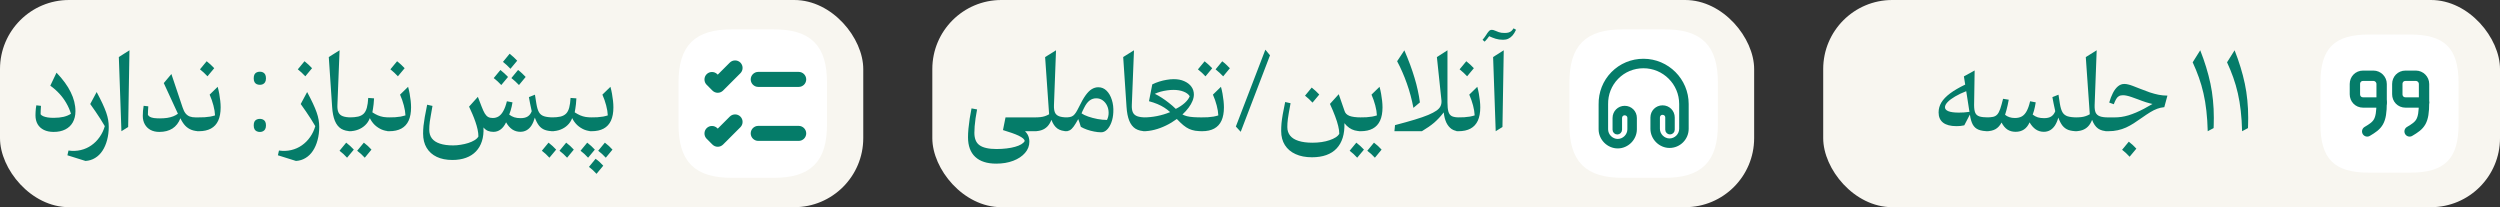 <svg xmlns="http://www.w3.org/2000/svg" width="362" height="30" viewBox="0 0 362 30" fill="none"><rect x="0" y="0" width="362" height="30" fill="#333333" stroke="none"/><rect width="125" height="30" rx="10" fill="#F8F6F0"></rect><path d="M5.136 16.68C5.136 16.529 5.141 16.372 5.152 16.211C5.162 16.044 5.175 15.878 5.191 15.711C5.211 15.544 5.235 15.391 5.261 15.25L5.933 15.328C5.917 15.578 5.904 15.802 5.894 16C5.883 16.198 5.878 16.38 5.878 16.547C5.967 16.667 6.099 16.763 6.277 16.836C6.454 16.909 6.67 16.966 6.925 17.008C7.18 17.044 7.469 17.062 7.792 17.062C8.063 17.062 8.316 17.049 8.55 17.023C8.79 16.997 9.014 16.961 9.222 16.914C9.43 16.862 9.62 16.799 9.792 16.727C9.969 16.654 10.131 16.568 10.277 16.469C10.105 15.917 9.878 15.401 9.597 14.922C9.321 14.438 8.99 13.987 8.605 13.57C8.219 13.148 7.779 12.76 7.284 12.406L8.183 10.523C8.641 10.997 9.042 11.471 9.386 11.945C9.73 12.414 10.014 12.88 10.238 13.344C10.467 13.807 10.639 14.268 10.753 14.727C10.868 15.185 10.925 15.643 10.925 16.102C10.925 16.721 10.797 17.258 10.542 17.711C10.292 18.159 9.93 18.503 9.456 18.742C8.988 18.982 8.425 19.102 7.769 19.102C7.222 19.102 6.751 19.005 6.355 18.812C5.964 18.62 5.662 18.344 5.448 17.984C5.24 17.625 5.136 17.19 5.136 16.68ZM15.746 18.375C15.746 19.062 15.665 19.701 15.503 20.289C15.347 20.878 15.123 21.393 14.832 21.836C14.54 22.279 14.186 22.625 13.769 22.875C13.358 23.13 12.894 23.273 12.378 23.305L9.761 22.484L9.918 21.797C10.548 21.885 11.142 21.862 11.699 21.727C12.261 21.596 12.774 21.367 13.238 21.039C13.701 20.716 14.097 20.318 14.425 19.844C14.759 19.375 15.009 18.849 15.175 18.266C14.962 17.896 14.746 17.542 14.527 17.203C14.308 16.859 14.079 16.513 13.839 16.164C13.6 15.81 13.342 15.443 13.066 15.062L13.996 13.328C14.329 13.948 14.608 14.497 14.832 14.977C15.056 15.456 15.235 15.888 15.371 16.273C15.506 16.659 15.602 17.021 15.66 17.359C15.717 17.698 15.746 18.037 15.746 18.375ZM17.207 8.258L18.746 7.281L18.558 18.391L17.582 19L17.207 8.258ZM26.121 17.125C25.871 17.781 25.488 18.276 24.973 18.609C24.462 18.938 23.827 19.102 23.067 19.102C22.587 19.102 22.168 19.008 21.809 18.82C21.449 18.628 21.171 18.357 20.973 18.008C20.775 17.659 20.676 17.25 20.676 16.781C20.676 16.521 20.686 16.271 20.707 16.031C20.733 15.792 20.765 15.555 20.801 15.32L21.473 15.398C21.457 15.622 21.444 15.833 21.434 16.031C21.423 16.229 21.418 16.424 21.418 16.617C21.475 16.742 21.574 16.844 21.715 16.922C21.861 17 22.053 17.057 22.293 17.094C22.538 17.125 22.83 17.141 23.168 17.141C23.543 17.141 23.892 17.117 24.215 17.07C24.538 17.018 24.827 16.943 25.082 16.844C25.343 16.74 25.569 16.615 25.762 16.469L23.715 12.031L24.817 10.719L26.434 15.539C26.553 15.909 26.697 16.201 26.863 16.414C27.03 16.622 27.233 16.773 27.473 16.867C27.712 16.956 28.002 17 28.34 17H28.91V19H28.895C28.462 19 28.074 18.935 27.731 18.805C27.387 18.674 27.082 18.471 26.817 18.195C26.556 17.914 26.324 17.557 26.121 17.125ZM28.598 17C28.989 17 29.332 16.992 29.629 16.977C29.931 16.956 30.205 16.924 30.45 16.883C30.695 16.836 30.924 16.779 31.137 16.711C31.122 16.284 31.043 15.802 30.903 15.266C30.762 14.729 30.58 14.208 30.356 13.703L31.52 12.57C31.608 12.888 31.684 13.221 31.747 13.57C31.809 13.919 31.858 14.263 31.895 14.602C31.931 14.935 31.95 15.25 31.95 15.547C31.95 16.312 31.832 16.953 31.598 17.469C31.364 17.979 31.012 18.362 30.543 18.617C30.075 18.872 29.489 19 28.786 19H28.598C28.463 19 28.364 18.922 28.301 18.766C28.239 18.604 28.207 18.349 28.207 18C28.207 17.646 28.239 17.391 28.301 17.234C28.364 17.078 28.463 17 28.598 17ZM29.926 8.867C30.135 9.029 30.33 9.195 30.512 9.367C30.695 9.534 30.864 9.703 31.02 9.875L30.043 11.047C29.866 10.854 29.689 10.677 29.512 10.516C29.335 10.349 29.15 10.19 28.957 10.039L29.926 8.867ZM37.638 12.281C37.476 12.281 37.325 12.253 37.185 12.195C37.049 12.133 36.94 12.034 36.857 11.898C36.778 11.758 36.739 11.57 36.739 11.336C36.739 11.096 36.778 10.906 36.857 10.766C36.94 10.625 37.049 10.526 37.185 10.469C37.32 10.412 37.471 10.383 37.638 10.383C37.789 10.383 37.929 10.412 38.06 10.469C38.195 10.526 38.304 10.625 38.388 10.766C38.471 10.906 38.513 11.096 38.513 11.336C38.513 11.57 38.471 11.758 38.388 11.898C38.304 12.034 38.195 12.133 38.06 12.195C37.929 12.253 37.789 12.281 37.638 12.281ZM37.638 19.109C37.476 19.109 37.325 19.078 37.185 19.016C37.049 18.958 36.94 18.859 36.857 18.719C36.778 18.578 36.739 18.388 36.739 18.148C36.739 17.909 36.778 17.721 36.857 17.586C36.94 17.451 37.049 17.354 37.185 17.297C37.32 17.24 37.471 17.211 37.638 17.211C37.789 17.211 37.929 17.24 38.06 17.297C38.195 17.354 38.304 17.451 38.388 17.586C38.471 17.721 38.513 17.909 38.513 18.148C38.513 18.388 38.471 18.578 38.388 18.719C38.304 18.859 38.195 18.958 38.06 19.016C37.929 19.078 37.789 19.109 37.638 19.109ZM46.224 18.375C46.224 19.062 46.144 19.701 45.982 20.289C45.826 20.878 45.602 21.393 45.31 21.836C45.019 22.279 44.664 22.625 44.248 22.875C43.836 23.13 43.373 23.273 42.857 23.305L40.24 22.484L40.396 21.797C41.026 21.885 41.62 21.862 42.178 21.727C42.74 21.596 43.253 21.367 43.717 21.039C44.18 20.716 44.576 20.318 44.904 19.844C45.237 19.375 45.487 18.849 45.654 18.266C45.441 17.896 45.224 17.542 45.006 17.203C44.787 16.859 44.558 16.513 44.318 16.164C44.078 15.81 43.821 15.443 43.545 15.062L44.474 13.328C44.808 13.948 45.086 14.497 45.31 14.977C45.534 15.456 45.714 15.888 45.849 16.273C45.985 16.659 46.081 17.021 46.138 17.359C46.196 17.698 46.224 18.037 46.224 18.375ZM44.092 8.867C44.3 9.029 44.495 9.195 44.678 9.367C44.86 9.534 45.029 9.703 45.185 9.875L44.209 11.047C44.032 10.854 43.855 10.677 43.678 10.516C43.5 10.349 43.316 10.19 43.123 10.039L44.092 8.867ZM48.858 15.188C48.837 15.641 48.886 16 49.006 16.266C49.126 16.526 49.337 16.713 49.639 16.828C49.946 16.943 50.36 17 50.881 17H50.889V19H50.881C50.287 19 49.792 18.88 49.397 18.641C49.006 18.396 48.704 18.013 48.49 17.492C48.277 16.971 48.144 16.302 48.092 15.484L47.608 8.258L49.17 7.281L48.858 15.188ZM50.569 17C51.09 17 51.519 16.961 51.858 16.883C52.196 16.799 52.467 16.656 52.67 16.453C52.873 16.245 53.025 15.956 53.123 15.586C53.222 15.216 53.288 14.747 53.319 14.18L54.163 14.242C54.147 14.56 54.126 14.838 54.1 15.078C54.074 15.312 54.045 15.523 54.014 15.711C53.988 15.898 53.957 16.083 53.92 16.266C54.196 16.448 54.462 16.594 54.717 16.703C54.972 16.812 55.241 16.891 55.522 16.938C55.808 16.979 56.129 17 56.483 17H56.491V19H56.483C56.066 19 55.668 18.922 55.288 18.766C54.913 18.604 54.574 18.383 54.272 18.102C53.975 17.815 53.735 17.482 53.553 17.102C53.402 17.503 53.178 17.844 52.881 18.125C52.59 18.406 52.246 18.622 51.85 18.773C51.459 18.924 51.032 19 50.569 19C50.433 19 50.334 18.922 50.272 18.766C50.209 18.604 50.178 18.349 50.178 18C50.178 17.646 50.209 17.391 50.272 17.234C50.334 17.078 50.433 17 50.569 17ZM50.131 20.656C50.34 20.818 50.535 20.982 50.717 21.148C50.9 21.32 51.071 21.492 51.233 21.664L50.256 22.836C50.079 22.643 49.902 22.463 49.725 22.297C49.548 22.135 49.36 21.979 49.163 21.828L50.131 20.656ZM52.686 20.656C52.894 20.812 53.09 20.974 53.272 21.141C53.454 21.312 53.626 21.487 53.788 21.664L52.819 22.836C52.642 22.643 52.462 22.463 52.28 22.297C52.097 22.135 51.91 21.979 51.717 21.828L52.686 20.656ZM56.171 17C56.561 17 56.905 16.992 57.202 16.977C57.504 16.956 57.777 16.924 58.022 16.883C58.267 16.836 58.496 16.779 58.71 16.711C58.694 16.284 58.616 15.802 58.475 15.266C58.335 14.729 58.152 14.208 57.928 13.703L59.093 12.57C59.181 12.888 59.257 13.221 59.319 13.57C59.382 13.919 59.431 14.263 59.468 14.602C59.504 14.935 59.522 15.25 59.522 15.547C59.522 16.312 59.405 16.953 59.171 17.469C58.936 17.979 58.585 18.362 58.116 18.617C57.647 18.872 57.061 19 56.358 19H56.171C56.035 19 55.936 18.922 55.874 18.766C55.811 18.604 55.78 18.349 55.78 18C55.78 17.646 55.811 17.391 55.874 17.234C55.936 17.078 56.035 17 56.171 17ZM57.499 8.867C57.707 9.029 57.902 9.195 58.085 9.367C58.267 9.534 58.436 9.703 58.593 9.875L57.616 11.047C57.439 10.854 57.262 10.677 57.085 10.516C56.908 10.349 56.723 10.19 56.53 10.039L57.499 8.867ZM71.359 17.086C71.671 17.086 71.953 17.008 72.203 16.852C72.453 16.695 72.677 16.44 72.874 16.086C73.078 15.732 73.252 15.258 73.398 14.664L74.21 14.82C74.174 15.05 74.132 15.263 74.085 15.461C74.038 15.659 73.986 15.852 73.929 16.039C73.877 16.221 73.812 16.406 73.734 16.594C73.968 16.771 74.213 16.901 74.468 16.984C74.728 17.068 75.033 17.109 75.382 17.109C75.82 17.109 76.166 17.026 76.421 16.859C76.682 16.688 76.872 16.435 76.992 16.102C76.898 15.68 76.817 15.297 76.749 14.953C76.687 14.609 76.632 14.312 76.585 14.062L77.46 13.711L77.671 15.031C77.755 15.552 77.877 15.956 78.038 16.242C78.2 16.529 78.45 16.727 78.788 16.836C79.127 16.945 79.593 17 80.187 17V19C79.677 19 79.249 18.938 78.906 18.812C78.567 18.688 78.283 18.482 78.054 18.195C77.825 17.904 77.622 17.516 77.445 17.031C77.314 17.49 77.15 17.872 76.953 18.18C76.755 18.482 76.52 18.708 76.249 18.859C75.984 19.01 75.682 19.086 75.343 19.086C74.916 19.086 74.528 18.971 74.179 18.742C73.835 18.508 73.536 18.164 73.281 17.711C73.057 18.185 72.788 18.534 72.476 18.758C72.169 18.982 71.825 19.094 71.445 19.094C71.163 19.094 70.9 19.047 70.656 18.953C70.416 18.854 70.2 18.688 70.007 18.453C70.044 19.198 69.968 19.862 69.781 20.445C69.593 21.029 69.307 21.521 68.921 21.922C68.536 22.328 68.057 22.635 67.484 22.844C66.911 23.057 66.252 23.164 65.507 23.164C64.622 23.164 63.864 23.013 63.234 22.711C62.603 22.409 62.117 21.971 61.773 21.398C61.434 20.831 61.265 20.146 61.265 19.344C61.265 18.979 61.283 18.609 61.32 18.234C61.361 17.859 61.424 17.43 61.507 16.945C61.59 16.456 61.705 15.862 61.851 15.164L62.624 15.336C62.525 15.893 62.445 16.354 62.382 16.719C62.32 17.078 62.27 17.378 62.234 17.617C62.203 17.852 62.182 18.06 62.171 18.242C62.161 18.419 62.156 18.602 62.156 18.789C62.156 19.284 62.283 19.701 62.538 20.039C62.799 20.378 63.187 20.63 63.703 20.797C64.218 20.969 64.856 21.055 65.617 21.055C65.966 21.055 66.328 21.023 66.703 20.961C67.083 20.904 67.447 20.82 67.796 20.711C68.145 20.602 68.45 20.466 68.71 20.305C68.976 20.143 69.163 19.963 69.273 19.766C69.273 19.448 69.234 19.109 69.156 18.75C69.078 18.391 68.973 18.023 68.843 17.648C68.713 17.268 68.567 16.891 68.406 16.516C68.249 16.141 68.088 15.781 67.921 15.438L69.195 14.023L69.749 15.461C69.906 15.867 70.054 16.19 70.195 16.43C70.341 16.664 70.502 16.833 70.679 16.938C70.861 17.037 71.088 17.086 71.359 17.086ZM72.46 10.133C72.669 10.294 72.864 10.461 73.046 10.633C73.228 10.8 73.4 10.969 73.562 11.141L72.585 12.312C72.408 12.12 72.231 11.943 72.054 11.781C71.877 11.615 71.689 11.456 71.492 11.305L72.46 10.133ZM75.015 10.133C75.223 10.289 75.419 10.453 75.601 10.625C75.783 10.792 75.955 10.963 76.117 11.141L75.148 12.312C74.971 12.12 74.791 11.943 74.609 11.781C74.427 11.615 74.239 11.456 74.046 11.305L75.015 10.133ZM73.796 7.781C74.005 7.943 74.2 8.109 74.382 8.281C74.564 8.448 74.734 8.617 74.89 8.789L73.913 9.961C73.736 9.768 73.559 9.591 73.382 9.43C73.205 9.263 73.02 9.107 72.828 8.961L73.796 7.781ZM79.867 17C80.388 17 80.817 16.961 81.156 16.883C81.495 16.799 81.765 16.656 81.968 16.453C82.172 16.245 82.323 15.956 82.422 15.586C82.52 15.216 82.586 14.747 82.617 14.18L83.461 14.242C83.445 14.56 83.424 14.838 83.398 15.078C83.372 15.312 83.343 15.523 83.312 15.711C83.286 15.898 83.255 16.083 83.218 16.266C83.495 16.448 83.76 16.594 84.015 16.703C84.27 16.812 84.539 16.891 84.82 16.938C85.106 16.979 85.427 17 85.781 17H85.789V19H85.781C85.364 19 84.966 18.922 84.586 18.766C84.211 18.604 83.872 18.383 83.57 18.102C83.273 17.815 83.034 17.482 82.851 17.102C82.7 17.503 82.476 17.844 82.179 18.125C81.888 18.406 81.544 18.622 81.148 18.773C80.757 18.924 80.33 19 79.867 19C79.731 19 79.632 18.922 79.57 18.766C79.507 18.604 79.476 18.349 79.476 18C79.476 17.646 79.507 17.391 79.57 17.234C79.632 17.078 79.731 17 79.867 17ZM79.429 20.656C79.638 20.818 79.833 20.982 80.015 21.148C80.198 21.32 80.37 21.492 80.531 21.664L79.554 22.836C79.377 22.643 79.2 22.463 79.023 22.297C78.846 22.135 78.659 21.979 78.461 21.828L79.429 20.656ZM81.984 20.656C82.192 20.812 82.388 20.974 82.57 21.141C82.752 21.312 82.924 21.487 83.086 21.664L82.117 22.836C81.94 22.643 81.76 22.463 81.578 22.297C81.395 22.135 81.208 21.979 81.015 21.828L81.984 20.656ZM85.469 17C85.859 17 86.203 16.992 86.5 16.977C86.802 16.956 87.076 16.924 87.32 16.883C87.565 16.836 87.794 16.779 88.008 16.711C87.992 16.284 87.914 15.802 87.773 15.266C87.633 14.729 87.451 14.208 87.227 13.703L88.391 12.57C88.479 12.888 88.555 13.221 88.617 13.57C88.68 13.919 88.729 14.263 88.766 14.602C88.802 14.935 88.82 15.25 88.82 15.547C88.82 16.312 88.703 16.953 88.469 17.469C88.234 17.979 87.883 18.362 87.414 18.617C86.945 18.872 86.359 19 85.656 19H85.469C85.333 19 85.234 18.922 85.172 18.766C85.109 18.604 85.078 18.349 85.078 18C85.078 17.646 85.109 17.391 85.172 17.234C85.234 17.078 85.333 17 85.469 17ZM85.031 20.656C85.24 20.818 85.435 20.982 85.617 21.148C85.799 21.32 85.971 21.492 86.133 21.664L85.156 22.836C84.979 22.643 84.802 22.463 84.625 22.297C84.448 22.135 84.26 21.979 84.062 21.828L85.031 20.656ZM87.586 20.656C87.794 20.812 87.99 20.974 88.172 21.141C88.354 21.312 88.526 21.487 88.688 21.664L87.719 22.836C87.542 22.643 87.362 22.463 87.18 22.297C86.997 22.135 86.81 21.979 86.617 21.828L87.586 20.656ZM86.242 22.992C86.461 23.148 86.662 23.31 86.844 23.477C87.026 23.648 87.195 23.82 87.352 23.992L86.375 25.172C86.198 24.979 86.021 24.799 85.844 24.633C85.667 24.471 85.479 24.315 85.281 24.164L86.242 22.992Z" fill="#057C69"></path><path d="M106 25H112C117 25 119 23 119 18V12C119 7 117 5 112 5H106C101 5 99 7 99 12V18C99 23 101 25 106 25Z" fill="white" stroke="white" stroke-width="1.5" stroke-linecap="round" stroke-linejoin="round"></path><path d="M115.652 12.335H109.791C109.333 12.335 108.953 11.955 108.953 11.498C108.953 11.04 109.333 10.66 109.791 10.66H115.652C116.11 10.66 116.49 11.04 116.49 11.498C116.49 11.955 116.121 12.335 115.652 12.335Z" fill="#057C69" stroke="#057C69" stroke-width="0.5"></path><path d="M103.93 13.184C103.718 13.184 103.506 13.106 103.338 12.939L102.501 12.101C102.177 11.777 102.177 11.242 102.501 10.918C102.824 10.594 103.36 10.594 103.684 10.918L103.93 11.163L105.85 9.243C106.174 8.919 106.71 8.919 107.034 9.243C107.358 9.567 107.358 10.103 107.034 10.426L104.522 12.939C104.365 13.095 104.153 13.184 103.93 13.184Z" fill="#057C69" stroke="#057C69" stroke-width="0.5"></path><path d="M115.652 20.151H109.791C109.333 20.151 108.953 19.772 108.953 19.314C108.953 18.856 109.333 18.477 109.791 18.477H115.652C116.11 18.477 116.49 18.856 116.49 19.314C116.49 19.772 116.121 20.151 115.652 20.151Z" fill="#057C69" stroke="#057C69" stroke-width="0.5"></path><path d="M103.93 21.001C103.718 21.001 103.506 20.922 103.338 20.755L102.501 19.918C102.177 19.594 102.177 19.058 102.501 18.734C102.824 18.41 103.36 18.41 103.684 18.734L103.93 18.98L105.85 17.059C106.174 16.735 106.71 16.735 107.034 17.059C107.358 17.383 107.358 17.919 107.034 18.243L104.522 20.755C104.365 20.911 104.153 21.001 103.93 21.001Z" fill="#057C69" stroke="#057C69" stroke-width="0.5"></path><rect x="135" width="119" height="30" rx="10" fill="#F8F6F0"></rect><path d="M144.254 23.695C142.926 23.695 141.913 23.37 141.215 22.719C140.517 22.068 140.168 21.117 140.168 19.867C140.168 19.503 140.189 19.088 140.231 18.625C140.278 18.162 140.338 17.677 140.411 17.172C140.489 16.667 140.577 16.174 140.676 15.695L141.481 15.844C141.392 16.281 141.319 16.708 141.262 17.125C141.205 17.542 141.161 17.93 141.129 18.289C141.103 18.648 141.09 18.963 141.09 19.234C141.09 19.641 141.15 19.995 141.27 20.297C141.39 20.599 141.577 20.841 141.832 21.023C142.093 21.211 142.426 21.349 142.832 21.438C143.239 21.531 143.726 21.578 144.293 21.578C144.819 21.578 145.309 21.549 145.762 21.492C146.215 21.44 146.622 21.362 146.981 21.258C147.34 21.159 147.637 21.039 147.872 20.898C148.111 20.758 148.278 20.602 148.372 20.43C148.372 20.305 148.296 20.177 148.145 20.047C147.994 19.917 147.78 19.784 147.504 19.648C147.228 19.518 146.898 19.385 146.512 19.25C146.132 19.115 145.705 18.977 145.231 18.836L145.598 17H150.098V19H148.426C148.577 19.156 148.697 19.31 148.786 19.461C148.874 19.617 148.939 19.779 148.981 19.945C149.028 20.112 149.051 20.302 149.051 20.516C149.051 21.12 148.843 21.662 148.426 22.141C148.01 22.625 147.439 23.005 146.715 23.281C145.991 23.557 145.171 23.695 144.254 23.695ZM149.778 17C150.111 17 150.398 16.987 150.637 16.961C150.882 16.935 151.104 16.888 151.302 16.82C151.505 16.753 151.708 16.662 151.911 16.547L151.333 8.266L152.911 7.281L152.614 15.219C152.598 15.672 152.645 16.029 152.755 16.289C152.869 16.544 153.072 16.727 153.364 16.836C153.656 16.945 154.054 17 154.559 17H154.567V19H154.559C153.96 19 153.476 18.87 153.106 18.609C152.742 18.344 152.455 17.924 152.247 17.352C152.091 17.747 151.895 18.068 151.661 18.312C151.427 18.552 151.153 18.727 150.841 18.836C150.533 18.945 150.179 19 149.778 19C149.643 19 149.544 18.922 149.481 18.766C149.419 18.604 149.387 18.349 149.387 18C149.387 17.646 149.419 17.391 149.481 17.234C149.544 17.078 149.643 17 149.778 17ZM154.255 17C154.526 17 154.752 16.982 154.935 16.945C155.122 16.909 155.284 16.836 155.419 16.727C155.554 16.617 155.685 16.463 155.81 16.266C155.935 16.068 156.075 15.81 156.232 15.492C156.57 14.789 156.888 14.229 157.185 13.812C157.487 13.391 157.789 13.088 158.091 12.906C158.393 12.724 158.708 12.633 159.036 12.633C159.495 12.633 159.893 12.8 160.232 13.133C160.57 13.466 160.825 13.912 160.997 14.469C161.174 15.021 161.245 15.62 161.208 16.266C161.182 16.818 161.086 17.312 160.919 17.75C160.752 18.188 160.541 18.531 160.286 18.781C160.031 19.031 159.752 19.156 159.45 19.156C159.133 19.156 158.791 19.12 158.427 19.047C158.067 18.979 157.719 18.885 157.38 18.766C157.047 18.646 156.755 18.513 156.505 18.367C156.437 18.128 156.375 17.927 156.317 17.766C156.26 17.599 156.198 17.424 156.13 17.242C155.875 17.701 155.656 18.057 155.474 18.312C155.291 18.568 155.107 18.747 154.919 18.852C154.737 18.951 154.515 19 154.255 19C154.12 19 154.021 18.922 153.958 18.766C153.896 18.604 153.864 18.349 153.864 18C153.864 17.646 153.896 17.391 153.958 17.234C154.021 17.078 154.12 17 154.255 17ZM158.732 14.234C158.372 14.234 158.049 14.344 157.763 14.562C157.482 14.776 157.221 15.125 156.982 15.609C156.867 15.838 156.786 16.003 156.739 16.102C156.698 16.201 156.653 16.305 156.607 16.414C156.831 16.576 157.151 16.729 157.567 16.875C157.984 17.021 158.435 17.141 158.919 17.234C159.409 17.323 159.867 17.367 160.294 17.367C160.461 17.018 160.539 16.662 160.528 16.297C160.523 15.927 160.445 15.588 160.294 15.281C160.143 14.969 159.932 14.716 159.661 14.523C159.396 14.331 159.086 14.234 158.732 14.234ZM163.888 15.188C163.867 15.641 163.917 16 164.037 16.266C164.156 16.526 164.367 16.713 164.669 16.828C164.977 16.943 165.391 17 165.912 17H165.919V19H165.912C165.318 19 164.823 18.88 164.427 18.641C164.037 18.396 163.734 18.013 163.521 17.492C163.307 16.971 163.175 16.302 163.122 15.484L162.638 8.258L164.201 7.281L163.888 15.188ZM165.599 17C166.245 17 166.894 16.935 167.545 16.805C168.201 16.674 168.831 16.484 169.435 16.234C169.17 15.99 168.886 15.771 168.584 15.578C168.282 15.385 167.948 15.213 167.584 15.062C167.224 14.912 166.821 14.776 166.373 14.656L166.849 12.219C167.172 12.057 167.511 11.922 167.865 11.812C168.224 11.698 168.584 11.612 168.943 11.555C169.302 11.492 169.644 11.461 169.967 11.461C170.534 11.461 171.034 11.557 171.467 11.75C171.904 11.938 172.248 12.198 172.498 12.531C172.748 12.865 172.873 13.25 172.873 13.688C172.873 13.979 172.808 14.287 172.677 14.609C172.547 14.932 172.36 15.258 172.115 15.586C171.875 15.914 171.576 16.245 171.217 16.578C171.42 16.682 171.641 16.766 171.881 16.828C172.125 16.891 172.43 16.935 172.795 16.961C173.159 16.987 173.62 17 174.177 17H174.185V19H174.177C173.756 19 173.386 18.977 173.068 18.93C172.75 18.878 172.454 18.789 172.177 18.664C171.907 18.539 171.628 18.359 171.342 18.125C171.06 17.891 170.748 17.591 170.404 17.227C169.904 17.596 169.378 17.914 168.826 18.18C168.279 18.445 167.73 18.648 167.177 18.789C166.631 18.93 166.105 19 165.599 19C165.464 19 165.365 18.922 165.302 18.766C165.24 18.604 165.209 18.349 165.209 18C165.209 17.646 165.24 17.391 165.302 17.234C165.365 17.078 165.464 17 165.599 17ZM169.912 13.016C169.61 13.016 169.302 13.039 168.99 13.086C168.677 13.128 168.368 13.19 168.06 13.273C167.758 13.357 167.477 13.461 167.217 13.586C167.545 13.742 167.881 13.932 168.224 14.156C168.573 14.38 168.917 14.628 169.256 14.898C169.599 15.164 169.933 15.453 170.256 15.766C170.776 15.505 171.211 15.216 171.56 14.898C171.914 14.575 172.151 14.253 172.271 13.93C172.084 13.638 171.782 13.414 171.365 13.258C170.948 13.096 170.464 13.016 169.912 13.016ZM173.873 17C174.264 17 174.607 16.992 174.904 16.977C175.206 16.956 175.48 16.924 175.725 16.883C175.969 16.836 176.199 16.779 176.412 16.711C176.397 16.284 176.318 15.802 176.178 15.266C176.037 14.729 175.855 14.208 175.631 13.703L176.795 12.57C176.884 12.888 176.959 13.221 177.022 13.57C177.084 13.919 177.134 14.263 177.17 14.602C177.206 14.935 177.225 15.25 177.225 15.547C177.225 16.312 177.107 16.953 176.873 17.469C176.639 17.979 176.287 18.362 175.818 18.617C175.35 18.872 174.764 19 174.061 19H173.873C173.738 19 173.639 18.922 173.576 18.766C173.514 18.604 173.482 18.349 173.482 18C173.482 17.646 173.514 17.391 173.576 17.234C173.639 17.078 173.738 17 173.873 17ZM174.428 8.875C174.636 9.036 174.831 9.203 175.014 9.375C175.196 9.542 175.368 9.711 175.529 9.883L174.553 11.055C174.376 10.862 174.199 10.685 174.022 10.523C173.844 10.357 173.657 10.198 173.459 10.047L174.428 8.875ZM176.982 8.875C177.191 9.031 177.386 9.195 177.568 9.367C177.751 9.534 177.923 9.706 178.084 9.883L177.115 11.055C176.938 10.862 176.759 10.685 176.576 10.523C176.394 10.357 176.206 10.198 176.014 10.047L176.982 8.875ZM178.952 18.32L183.225 7.195L183.897 8.008L179.655 19.086L178.952 18.32ZM193.85 13.641L194.678 16.031C194.725 16.203 194.809 16.352 194.928 16.477C195.053 16.602 195.212 16.703 195.405 16.781C195.603 16.854 195.842 16.909 196.124 16.945C196.41 16.982 196.746 17 197.132 17H197.147V19H197.132C196.777 19 196.454 18.961 196.163 18.883C195.876 18.805 195.611 18.68 195.366 18.508C195.121 18.336 194.889 18.112 194.671 17.836C194.697 18.633 194.613 19.338 194.421 19.953C194.228 20.568 193.934 21.083 193.538 21.5C193.142 21.922 192.645 22.24 192.046 22.453C191.447 22.667 190.757 22.773 189.975 22.773C189.053 22.773 188.259 22.62 187.592 22.312C186.926 22.01 186.413 21.576 186.053 21.008C185.694 20.44 185.514 19.76 185.514 18.969C185.514 18.594 185.53 18.221 185.561 17.852C185.598 17.477 185.658 17.047 185.741 16.562C185.824 16.078 185.941 15.482 186.092 14.773L186.874 14.945C186.77 15.497 186.686 15.956 186.624 16.32C186.566 16.68 186.52 16.979 186.483 17.219C186.452 17.458 186.431 17.669 186.421 17.852C186.41 18.029 186.405 18.211 186.405 18.398C186.405 18.898 186.543 19.315 186.819 19.648C187.095 19.987 187.504 20.24 188.046 20.406C188.587 20.578 189.257 20.664 190.053 20.664C190.517 20.664 190.957 20.633 191.374 20.57C191.796 20.508 192.178 20.417 192.522 20.297C192.871 20.182 193.165 20.047 193.405 19.891C193.65 19.734 193.824 19.56 193.928 19.367C193.928 19.034 193.876 18.659 193.772 18.242C193.673 17.82 193.522 17.344 193.319 16.812C193.121 16.281 192.874 15.693 192.577 15.047L193.85 13.641ZM189.936 12.68C190.145 12.841 190.34 13.008 190.522 13.18C190.704 13.346 190.874 13.516 191.03 13.688L190.053 14.859C189.876 14.667 189.699 14.49 189.522 14.328C189.345 14.162 189.16 14.003 188.967 13.852L189.936 12.68ZM196.835 17C197.226 17 197.569 16.992 197.866 16.977C198.168 16.956 198.442 16.924 198.687 16.883C198.931 16.836 199.161 16.779 199.374 16.711C199.358 16.284 199.28 15.802 199.14 15.266C198.999 14.729 198.817 14.208 198.593 13.703L199.757 12.57C199.845 12.888 199.921 13.221 199.983 13.57C200.046 13.919 200.095 14.263 200.132 14.602C200.168 14.935 200.187 15.25 200.187 15.547C200.187 16.312 200.069 16.953 199.835 17.469C199.601 17.979 199.249 18.362 198.78 18.617C198.312 18.872 197.726 19 197.022 19H196.835C196.7 19 196.601 18.922 196.538 18.766C196.476 18.604 196.444 18.349 196.444 18C196.444 17.646 196.476 17.391 196.538 17.234C196.601 17.078 196.7 17 196.835 17ZM196.397 20.656C196.606 20.818 196.801 20.982 196.983 21.148C197.166 21.32 197.338 21.492 197.499 21.664L196.522 22.836C196.345 22.643 196.168 22.463 195.991 22.297C195.814 22.135 195.627 21.979 195.429 21.828L196.397 20.656ZM198.952 20.656C199.161 20.812 199.356 20.974 199.538 21.141C199.72 21.312 199.892 21.487 200.054 21.664L199.085 22.836C198.908 22.643 198.728 22.463 198.546 22.297C198.364 22.135 198.176 21.979 197.983 21.828L198.952 20.656ZM204.663 15.617C204.549 15.018 204.413 14.425 204.257 13.836C204.101 13.247 203.921 12.669 203.718 12.102C203.52 11.534 203.301 10.979 203.062 10.438C202.827 9.891 202.575 9.367 202.304 8.867L203.351 7.289C203.663 8.013 203.942 8.706 204.187 9.367C204.432 10.029 204.645 10.667 204.827 11.281C205.015 11.896 205.171 12.497 205.296 13.086C205.426 13.669 205.528 14.25 205.601 14.828L204.663 15.617ZM208.726 14.57L208.062 8.266L209.593 7.281V14.82C209.593 15.409 209.64 15.862 209.734 16.18C209.827 16.492 209.997 16.708 210.242 16.828C210.486 16.943 210.841 17 211.304 17H211.312V19H211.304C210.887 19 210.52 18.896 210.202 18.688C209.89 18.474 209.635 18.167 209.437 17.766C209.244 17.359 209.117 16.862 209.054 16.273C208.814 16.581 208.583 16.854 208.359 17.094C208.135 17.333 207.903 17.557 207.663 17.766C207.424 17.969 207.161 18.169 206.874 18.367C206.588 18.565 206.26 18.776 205.89 19H201.913L201.999 18.117C203.114 17.826 204.067 17.56 204.859 17.32C205.65 17.081 206.301 16.854 206.812 16.641C207.327 16.422 207.729 16.211 208.015 16.008C208.307 15.8 208.502 15.578 208.601 15.344C208.705 15.109 208.747 14.852 208.726 14.57ZM210.992 17C211.382 17 211.726 16.992 212.023 16.977C212.325 16.956 212.599 16.924 212.843 16.883C213.088 16.836 213.317 16.779 213.531 16.711C213.515 16.284 213.437 15.802 213.297 15.266C213.156 14.729 212.974 14.208 212.75 13.703L213.914 12.57C214.002 12.888 214.078 13.221 214.14 13.57C214.203 13.919 214.252 14.263 214.289 14.602C214.325 14.935 214.343 15.25 214.343 15.547C214.343 16.312 214.226 16.953 213.992 17.469C213.757 17.979 213.406 18.362 212.937 18.617C212.468 18.872 211.882 19 211.179 19H210.992C210.856 19 210.757 18.922 210.695 18.766C210.632 18.604 210.601 18.349 210.601 18C210.601 17.646 210.632 17.391 210.695 17.234C210.757 17.078 210.856 17 210.992 17ZM212.32 8.867C212.528 9.029 212.724 9.195 212.906 9.367C213.088 9.534 213.257 9.703 213.414 9.875L212.437 11.047C212.26 10.854 212.083 10.677 211.906 10.516C211.729 10.349 211.544 10.19 211.351 10.039L212.32 8.867ZM214.672 5.766C214.875 5.531 215.044 5.305 215.18 5.086C215.315 4.862 215.445 4.68 215.57 4.539C215.695 4.393 215.841 4.32 216.008 4.32C216.148 4.32 216.299 4.357 216.461 4.43C216.622 4.503 216.812 4.578 217.031 4.656C217.25 4.734 217.526 4.773 217.859 4.773C218.083 4.773 218.273 4.753 218.43 4.711C218.586 4.664 218.721 4.594 218.836 4.5C218.951 4.401 219.06 4.268 219.164 4.102L219.523 4.312C219.367 4.646 219.198 4.919 219.016 5.133C218.833 5.341 218.63 5.497 218.406 5.602C218.188 5.706 217.938 5.758 217.656 5.758C217.25 5.758 216.888 5.708 216.57 5.609C216.253 5.51 215.94 5.388 215.633 5.242C215.529 5.388 215.43 5.518 215.336 5.633C215.247 5.742 215.128 5.875 214.977 6.031L214.672 5.766ZM216.203 8.258L217.742 7.281L217.555 18.391L216.578 19L216.203 8.258Z" fill="#057C69"></path><path d="M248 18V12C248 7 246 5 241 5H235C230 5 228 7 228 12V18C228 23 230 25 235 25H241C246 25 248 23 248 18Z" fill="white" stroke="white" stroke-width="1.5" stroke-linecap="round" stroke-linejoin="round"></path><path d="M234.249 21.242C232.884 21.242 231.729 20.087 231.729 18.722V15.129C231.7 13.425 232.33 11.821 233.509 10.62C234.687 9.424 236.268 8.759 237.971 8.759C241.448 8.759 244.271 11.588 244.271 15.059V18.652C244.271 20.041 243.139 21.172 241.751 21.172C240.386 21.172 239.231 20.017 239.231 18.652V17.013C239.231 16.167 239.896 15.502 240.742 15.502C241.588 15.502 242.253 16.167 242.253 17.013V18.78C242.253 19.02 242.054 19.218 241.815 19.218C241.576 19.218 241.378 19.02 241.378 18.78V17.013C241.378 16.616 241.057 16.377 240.742 16.377C240.345 16.377 240.106 16.698 240.106 17.013V18.652C240.106 19.545 240.859 20.297 241.751 20.297C242.644 20.297 243.396 19.545 243.396 18.652V15.059C243.396 12.066 240.964 9.634 237.971 9.634C236.507 9.634 235.148 10.2 234.133 11.232C233.118 12.265 232.575 13.647 232.604 15.117V18.722C232.604 19.615 233.357 20.367 234.249 20.367C235.142 20.367 235.894 19.615 235.894 18.722V17.083C235.894 16.686 235.574 16.447 235.259 16.447C234.862 16.447 234.623 16.768 234.623 17.083V18.786C234.623 19.026 234.424 19.224 234.185 19.224C233.946 19.224 233.748 19.026 233.748 18.786V17.083C233.748 16.237 234.413 15.572 235.259 15.572C236.104 15.572 236.769 16.237 236.769 17.083V18.722C236.769 20.087 235.614 21.242 234.249 21.242Z" fill="#057C69" stroke="#057C69" stroke-width="0.5"></path><rect x="264" width="98" height="30" rx="10" fill="#F8F6F0"></rect><path d="M284.709 13.203C284.105 13.438 283.568 13.693 283.1 13.969C282.636 14.24 282.274 14.51 282.014 14.781C281.759 15.052 281.631 15.302 281.631 15.531C281.631 15.781 281.8 15.974 282.139 16.109C282.482 16.24 282.98 16.305 283.631 16.305C283.871 16.305 284.121 16.297 284.381 16.281C284.647 16.26 284.912 16.232 285.178 16.195C285.147 15.987 285.115 15.792 285.084 15.609C285.053 15.422 285.022 15.219 284.99 15C284.959 14.781 284.92 14.529 284.873 14.242C284.831 13.956 284.777 13.609 284.709 13.203ZM284.561 12.25L284.373 11.062L285.928 10.203L285.85 15.211C285.85 15.695 285.904 16.068 286.014 16.328C286.123 16.583 286.326 16.76 286.623 16.859C286.925 16.953 287.357 17 287.92 17H287.928V19H287.92C287.337 19 286.863 18.927 286.498 18.781C286.134 18.635 285.852 18.385 285.654 18.031C285.462 17.677 285.324 17.195 285.24 16.586L284.428 18.148C284.235 18.19 284.045 18.221 283.857 18.242C283.67 18.258 283.48 18.266 283.287 18.266C282.438 18.266 281.795 18.096 281.357 17.758C280.925 17.419 280.709 16.927 280.709 16.281C280.709 15.771 280.842 15.292 281.107 14.844C281.378 14.396 281.798 13.958 282.365 13.531C282.938 13.104 283.67 12.677 284.561 12.25ZM287.616 17C288.017 17 288.34 16.974 288.584 16.922C288.834 16.87 289.04 16.755 289.202 16.578C289.363 16.401 289.506 16.133 289.631 15.773C289.756 15.409 289.894 14.919 290.045 14.305L290.866 14.438C290.814 14.713 290.761 14.977 290.709 15.227C290.657 15.471 290.6 15.708 290.537 15.938C290.48 16.167 290.412 16.396 290.334 16.625C290.522 16.776 290.733 16.891 290.967 16.969C291.202 17.047 291.465 17.086 291.756 17.086C292.157 17.086 292.496 17.008 292.772 16.852C293.048 16.69 293.28 16.432 293.467 16.078C293.66 15.724 293.824 15.253 293.959 14.664L294.772 14.82C294.735 15.055 294.696 15.273 294.655 15.477C294.613 15.68 294.566 15.872 294.514 16.055C294.462 16.237 294.402 16.417 294.334 16.594C294.569 16.776 294.816 16.909 295.077 16.992C295.337 17.07 295.639 17.109 295.983 17.109C296.415 17.109 296.759 17.029 297.014 16.867C297.274 16.701 297.47 16.445 297.6 16.102C297.511 15.685 297.431 15.307 297.358 14.969C297.29 14.63 297.233 14.328 297.186 14.062L298.069 13.711L298.272 15.031C298.36 15.562 298.485 15.971 298.647 16.258C298.814 16.539 299.064 16.734 299.397 16.844C299.735 16.948 300.199 17 300.787 17V19C300.282 19 299.858 18.94 299.514 18.82C299.176 18.695 298.889 18.49 298.655 18.203C298.426 17.912 298.222 17.521 298.045 17.031C297.92 17.479 297.759 17.857 297.561 18.164C297.363 18.466 297.129 18.695 296.858 18.852C296.587 19.008 296.282 19.086 295.944 19.086C295.517 19.086 295.131 18.971 294.787 18.742C294.449 18.513 294.147 18.172 293.881 17.719C293.678 18.182 293.407 18.526 293.069 18.75C292.73 18.974 292.327 19.086 291.858 19.086C291.405 19.086 291.009 18.977 290.67 18.758C290.337 18.534 290.056 18.195 289.827 17.742C289.592 18.18 289.298 18.5 288.944 18.703C288.595 18.901 288.152 19 287.616 19C287.48 19 287.381 18.922 287.319 18.766C287.256 18.604 287.225 18.349 287.225 18C287.225 17.646 287.256 17.391 287.319 17.234C287.381 17.078 287.48 17 287.616 17ZM300.467 17C300.801 17 301.087 16.987 301.327 16.961C301.572 16.935 301.793 16.888 301.991 16.82C302.194 16.753 302.397 16.662 302.6 16.547L302.022 8.266L303.6 7.281L303.303 15.219C303.288 15.672 303.335 16.029 303.444 16.289C303.559 16.544 303.762 16.727 304.053 16.836C304.345 16.945 304.744 17 305.249 17H305.257V19H305.249C304.65 19 304.165 18.87 303.796 18.609C303.431 18.344 303.145 17.924 302.936 17.352C302.78 17.747 302.585 18.068 302.35 18.312C302.116 18.552 301.842 18.727 301.53 18.836C301.223 18.945 300.869 19 300.467 19C300.332 19 300.233 18.922 300.171 18.766C300.108 18.604 300.077 18.349 300.077 18C300.077 17.646 300.108 17.391 300.171 17.234C300.233 17.078 300.332 17 300.467 17ZM304.944 17H306.163C306.496 17 306.835 16.977 307.179 16.93C307.522 16.878 307.869 16.799 308.218 16.695C308.567 16.586 308.926 16.453 309.296 16.297C309.671 16.135 310.054 15.953 310.444 15.75C310.84 15.542 311.252 15.31 311.679 15.055C311.559 15.029 311.418 14.995 311.257 14.953C311.095 14.912 310.924 14.862 310.741 14.805C310.559 14.742 310.369 14.677 310.171 14.609C309.978 14.537 309.786 14.463 309.593 14.391C309.228 14.255 308.916 14.143 308.655 14.055C308.4 13.966 308.174 13.901 307.976 13.859C307.778 13.812 307.588 13.789 307.405 13.789C307.161 13.789 306.96 13.836 306.804 13.93C306.653 14.018 306.522 14.159 306.413 14.352C306.304 14.544 306.192 14.792 306.077 15.094L305.413 14.852C305.559 14.341 305.736 13.883 305.944 13.477C306.153 13.065 306.395 12.742 306.671 12.508C306.947 12.273 307.257 12.156 307.601 12.156C307.778 12.156 307.96 12.18 308.147 12.227C308.34 12.268 308.567 12.338 308.827 12.438C309.093 12.531 309.418 12.659 309.804 12.82C310.335 13.034 310.827 13.219 311.28 13.375C311.739 13.526 312.176 13.643 312.593 13.727C313.009 13.805 313.426 13.844 313.843 13.844L313.39 15.516C313.025 15.552 312.681 15.63 312.358 15.75C312.036 15.87 311.7 16.037 311.351 16.25C311.002 16.463 310.603 16.729 310.155 17.047C309.739 17.344 309.343 17.612 308.968 17.852C308.593 18.091 308.218 18.297 307.843 18.469C307.468 18.635 307.069 18.766 306.647 18.859C306.231 18.953 305.775 19 305.28 19H304.944C304.809 19 304.71 18.922 304.647 18.766C304.585 18.604 304.554 18.349 304.554 18C304.554 17.646 304.585 17.391 304.647 17.234C304.71 17.078 304.809 17 304.944 17ZM308.249 20.516C308.457 20.677 308.653 20.841 308.835 21.008C309.017 21.18 309.187 21.352 309.343 21.523L308.366 22.695C308.189 22.503 308.012 22.323 307.835 22.156C307.658 21.995 307.473 21.838 307.28 21.688L308.249 20.516ZM317.5 9.023L318.593 7.281C318.927 8.125 319.213 8.943 319.453 9.734C319.698 10.526 319.903 11.315 320.07 12.102C320.237 12.888 320.359 13.69 320.437 14.508C320.521 15.32 320.562 16.174 320.562 17.07C320.562 17.227 320.56 17.388 320.554 17.555C320.554 17.721 320.552 17.888 320.547 18.055C320.547 18.216 320.541 18.38 320.531 18.547L319.679 19C319.653 17.932 319.588 16.948 319.484 16.047C319.385 15.146 319.244 14.3 319.062 13.508C318.88 12.711 318.659 11.948 318.398 11.219C318.138 10.484 317.838 9.753 317.5 9.023ZM322.477 9.023L323.57 7.281C323.904 8.125 324.19 8.943 324.43 9.734C324.674 10.526 324.88 11.315 325.047 12.102C325.214 12.888 325.336 13.69 325.414 14.508C325.497 15.32 325.539 16.174 325.539 17.07C325.539 17.227 325.536 17.388 325.531 17.555C325.531 17.721 325.529 17.888 325.523 18.055C325.523 18.216 325.518 18.38 325.508 18.547L324.656 19C324.63 17.932 324.565 16.948 324.461 16.047C324.362 15.146 324.221 14.3 324.039 13.508C323.857 12.711 323.635 11.948 323.375 11.219C323.115 10.484 322.815 9.753 322.477 9.023Z" fill="#057C69"></path><path d="M343 25H349C354 25 356 23 356 18V12C356 7 354 5 349 5H343C338 5 336 7 336 12V18C336 23 338 25 343 25Z" fill="white"></path><path d="M351.001 14.84H348.321C347.611 14.84 347.131 14.3 347.131 13.65V12.16C347.131 11.51 347.611 10.97 348.321 10.97H349.811C350.461 10.97 351.001 11.51 351.001 12.16V14.84Z" stroke="#057C69" stroke-width="1.5" stroke-linecap="round" stroke-linejoin="round"></path><path d="M351 14.84C351 17.63 350.48 18.1 348.91 19.03" stroke="#057C69" stroke-width="1.5" stroke-linecap="round" stroke-linejoin="round"></path><path d="M344.86 14.84H342.18C341.47 14.84 340.99 14.3 340.99 13.65V12.16C340.99 11.51 341.47 10.97 342.18 10.97H343.67C344.32 10.97 344.86 11.51 344.86 12.16V14.84Z" stroke="#057C69" stroke-width="1.5" stroke-linecap="round" stroke-linejoin="round"></path><path d="M344.86 14.84C344.86 17.63 344.34 18.1 342.77 19.03" stroke="#057C69" stroke-width="1.5" stroke-linecap="round" stroke-linejoin="round"></path></svg>